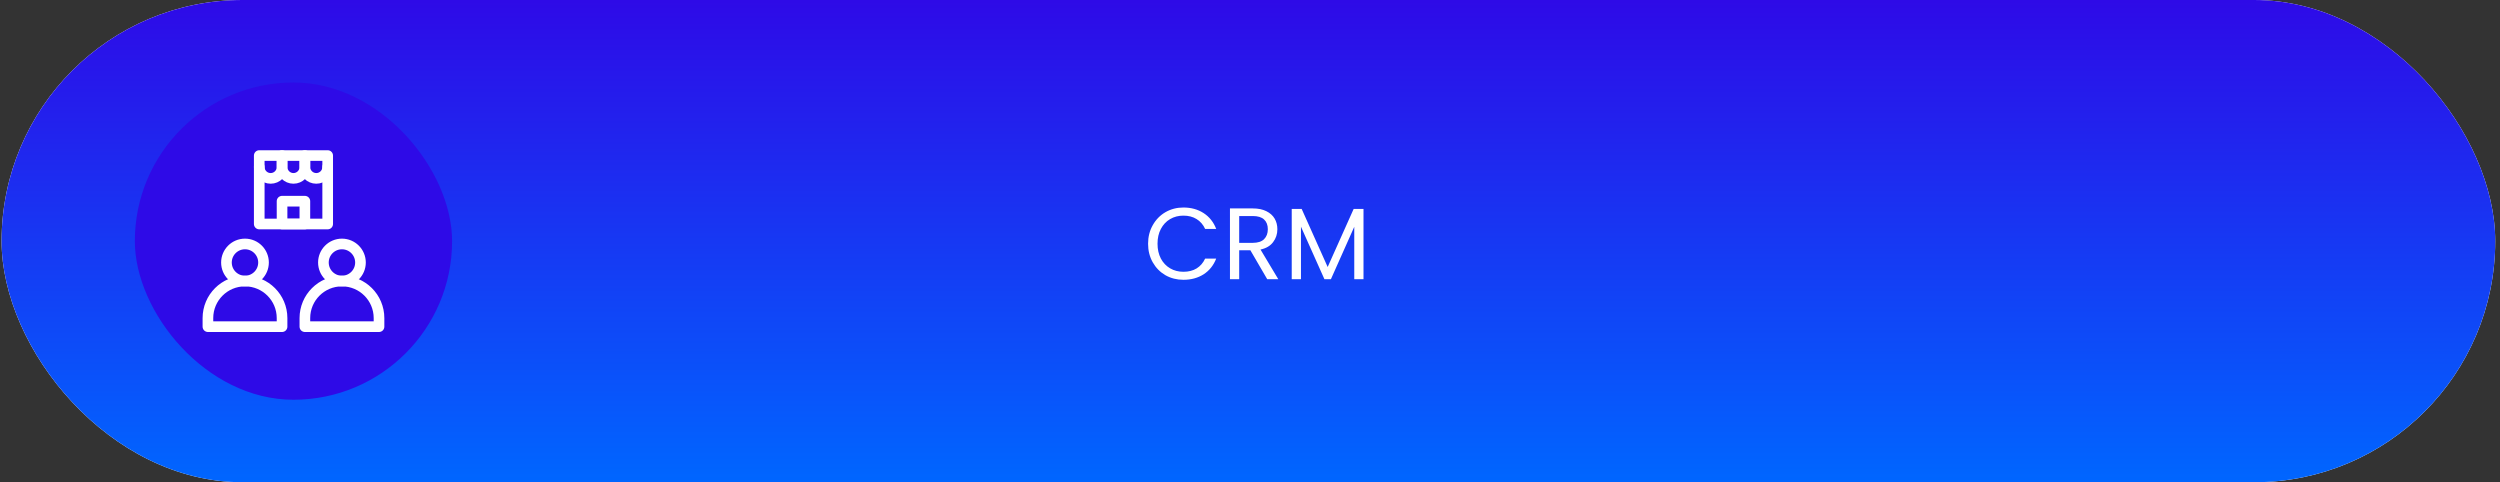 <svg xmlns="http://www.w3.org/2000/svg" width="394" height="76" viewBox="0 0 394 76" fill="none"><rect x="0" y="0" width="394" height="76" fill="#333333" stroke="none"/><rect x="0.25" width="393" height="76" rx="38" fill="white"></rect><rect x="0.25" width="393" height="76" rx="38" fill="url(#paint0_linear_305_523)"></rect><path d="M180.938 38.416C180.938 37.328 181.183 36.352 181.674 35.488C182.165 34.613 182.831 33.931 183.674 33.44C184.527 32.949 185.471 32.704 186.506 32.704C187.722 32.704 188.783 32.997 189.69 33.584C190.597 34.171 191.258 35.003 191.674 36.08H189.93C189.621 35.408 189.173 34.891 188.586 34.528C188.01 34.165 187.317 33.984 186.506 33.984C185.727 33.984 185.029 34.165 184.41 34.528C183.791 34.891 183.306 35.408 182.954 36.08C182.602 36.741 182.426 37.52 182.426 38.416C182.426 39.301 182.602 40.08 182.954 40.752C183.306 41.413 183.791 41.925 184.41 42.288C185.029 42.651 185.727 42.832 186.506 42.832C187.317 42.832 188.01 42.656 188.586 42.304C189.173 41.941 189.621 41.424 189.93 40.752H191.674C191.258 41.819 190.597 42.645 189.69 43.232C188.783 43.808 187.722 44.096 186.506 44.096C185.471 44.096 184.527 43.856 183.674 43.376C182.831 42.885 182.165 42.208 181.674 41.344C181.183 40.48 180.938 39.504 180.938 38.416ZM199.713 44L197.057 39.44H195.297V44H193.841V32.848H197.441C198.284 32.848 198.993 32.992 199.569 33.28C200.156 33.568 200.593 33.957 200.881 34.448C201.169 34.939 201.313 35.499 201.313 36.128C201.313 36.896 201.089 37.573 200.641 38.16C200.204 38.747 199.543 39.136 198.657 39.328L201.457 44H199.713ZM195.297 38.272H197.441C198.231 38.272 198.823 38.08 199.217 37.696C199.612 37.301 199.809 36.779 199.809 36.128C199.809 35.467 199.612 34.955 199.217 34.592C198.833 34.229 198.241 34.048 197.441 34.048H195.297V38.272ZM214.888 32.928V44H213.432V35.744L209.752 44H208.728L205.032 35.728V44H203.576V32.928H205.144L209.24 42.08L213.336 32.928H214.888Z" fill="white"></path><rect x="21.25" y="13" width="50" height="50" rx="25" fill="#2E0AE7"></rect><path d="M44.453 24.517H40.857V26.315C40.857 27.308 41.662 28.113 42.655 28.113C43.648 28.113 44.453 27.308 44.453 26.315L44.453 24.517Z" stroke="white" stroke-width="1.678" stroke-miterlimit="10" stroke-linecap="round" stroke-linejoin="round"></path><path d="M48.047 24.517H44.452V26.315C44.452 27.308 45.257 28.113 46.25 28.113C47.243 28.113 48.047 27.308 48.047 26.315L48.047 24.517Z" stroke="white" stroke-width="1.678" stroke-miterlimit="10" stroke-linecap="round" stroke-linejoin="round"></path><path d="M51.643 24.517H48.048V26.315C48.048 27.308 48.852 28.113 49.846 28.113C50.839 28.113 51.643 27.308 51.643 26.315V24.517Z" stroke="white" stroke-width="1.678" stroke-miterlimit="10" stroke-linecap="round" stroke-linejoin="round"></path><path d="M48.047 31.708H44.452V35.303H48.047V31.708Z" stroke="white" stroke-width="1.678" stroke-miterlimit="10" stroke-linecap="round" stroke-linejoin="round"></path><path d="M40.857 26.315V35.303H51.643V26.315" stroke="white" stroke-width="1.678" stroke-miterlimit="10" stroke-linecap="round" stroke-linejoin="round"></path><path d="M53.89 44.292C55.503 44.292 56.811 42.984 56.811 41.371C56.811 39.757 55.503 38.449 53.89 38.449C52.277 38.449 50.969 39.757 50.969 41.371C50.969 42.984 52.277 44.292 53.89 44.292Z" stroke="white" stroke-width="1.678" stroke-miterlimit="10" stroke-linecap="round" stroke-linejoin="round"></path><path d="M38.61 44.292C40.223 44.292 41.531 42.984 41.531 41.371C41.531 39.757 40.223 38.449 38.61 38.449C36.996 38.449 35.688 39.757 35.688 41.371C35.688 42.984 36.996 44.292 38.61 44.292Z" stroke="white" stroke-width="1.678" stroke-miterlimit="10" stroke-linecap="round" stroke-linejoin="round"></path><path d="M48.048 51.483H59.733V50.134C59.733 46.907 57.117 44.292 53.89 44.292C50.663 44.292 48.048 46.907 48.048 50.134V51.483Z" stroke="white" stroke-width="1.678" stroke-miterlimit="10" stroke-linecap="round" stroke-linejoin="round"></path><path d="M32.768 51.483H44.452V50.134C44.452 46.907 41.837 44.292 38.61 44.292C35.383 44.292 32.768 46.907 32.768 50.134V51.483Z" stroke="white" stroke-width="1.678" stroke-miterlimit="10" stroke-linecap="round" stroke-linejoin="round"></path><defs><linearGradient id="paint0_linear_305_523" x1="196.75" y1="0" x2="196.75" y2="76" gradientUnits="userSpaceOnUse"><stop stop-color="#2E0AE7"></stop><stop offset="1" stop-color="#0066FF"></stop></linearGradient></defs></svg>